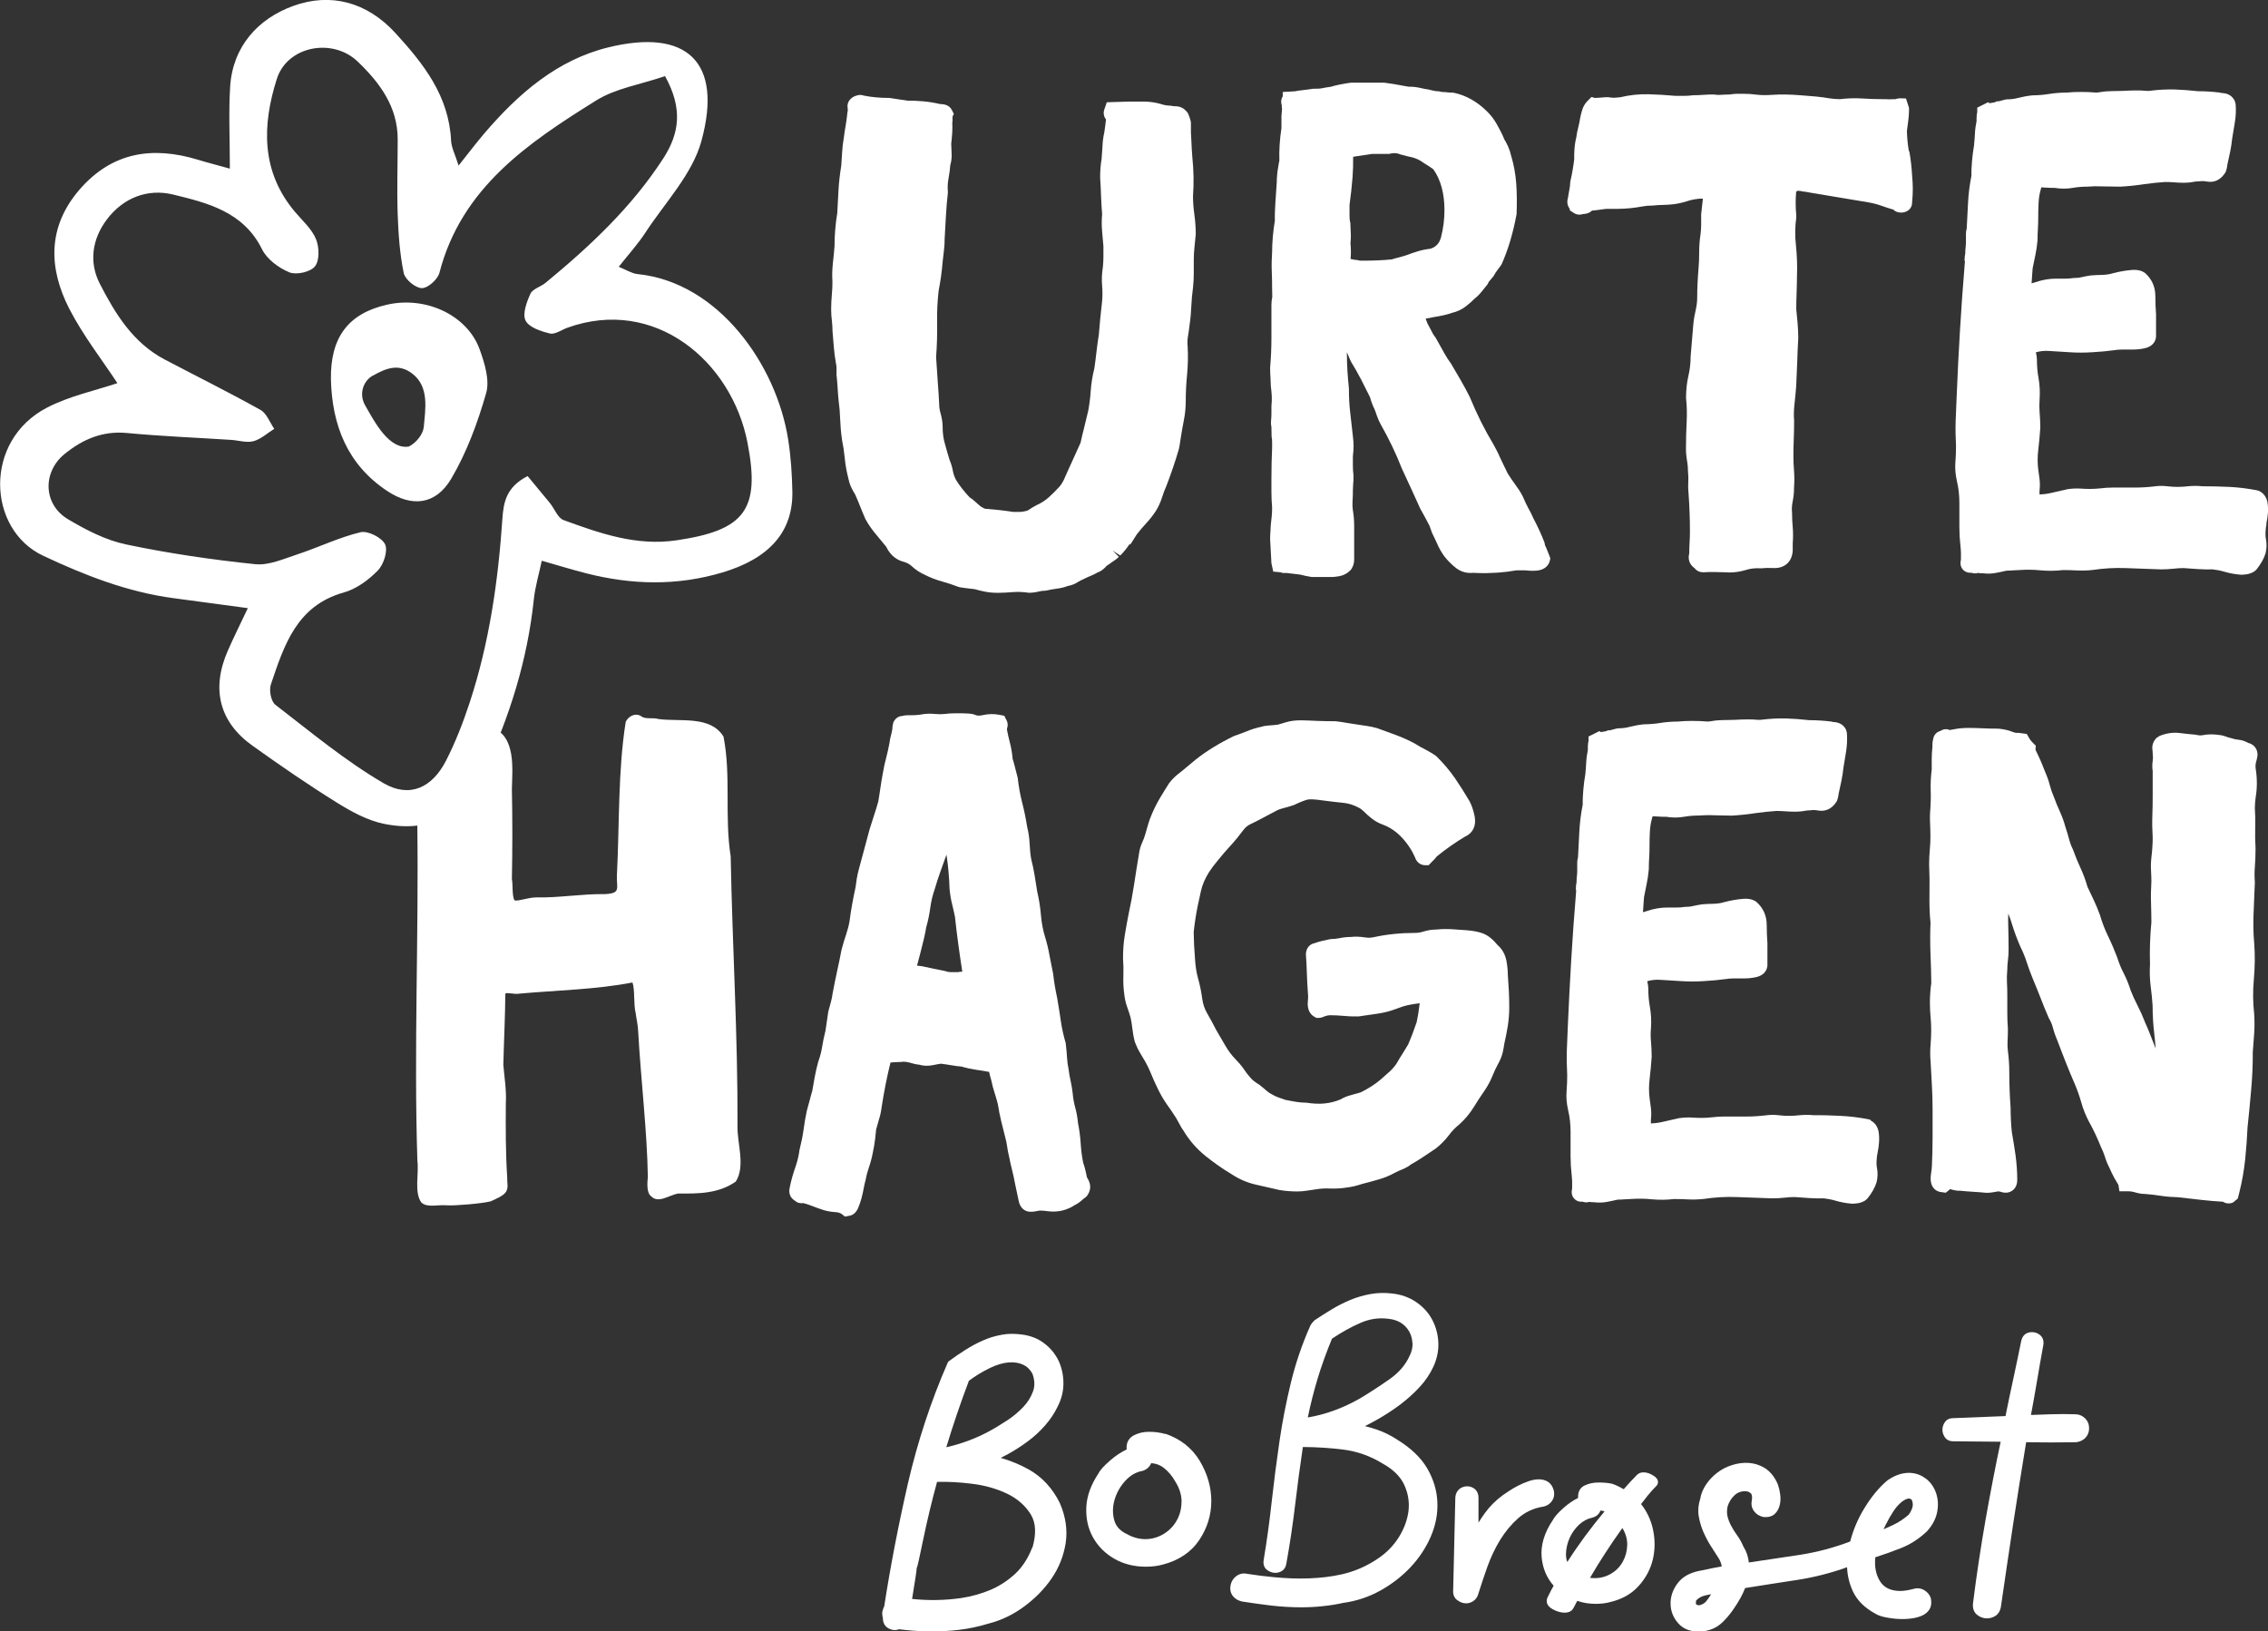 <?xml version="1.0" encoding="UTF-8"?>
<svg id="Layer_1" data-name="Layer 1" xmlns="http://www.w3.org/2000/svg" xmlns:xlink="http://www.w3.org/1999/xlink" viewBox="0 0 262.56 188.88">
  <rect x="0" y="0" width="262.56" height="188.88" fill="#333333" stroke="none"/>
  <defs>
    <style>
      .cls-1 {
        fill: none;
      }

      .cls-2 {
        fill: #fff;
      }

      .cls-3 {
        clip-path: url(#clippath);
      }
    </style>
    <clipPath id="clippath">
      <rect class="cls-1" width="262.56" height="188.88"/>
    </clipPath>
  </defs>
  <g class="cls-3">
    <path class="cls-2" d="M130.84,63.07c.28-.44.56-.87.76-1.2.34-.44.69-.85,1.05-1.24.41-.44.79-.91,1.16-1.47.3-.48.54-1.01.72-1.58.14-.45.3-.89.52-1.37.52-1.37,1-2.76,1.42-4.2.06-.25.11-.52.14-.78.03-.21.06-.42.11-.7.1-.65.22-1.29.34-1.92.14-.7.21-1.43.21-2.16,0-.99.05-2,.15-3.02.11-1.11.13-2.21.07-3.33-.04-.37-.03-.74.03-1.11.08-.48.15-.96.2-1.41.11-.76.17-1.5.2-2.22.03-.66.09-1.33.19-2.06.06-.55.09-1.1.09-1.64v-1.54c0-.48.02-.94.07-1.4l.16-1.61c0-.76-.06-1.55-.17-2.34-.1-.69-.15-1.41-.15-2.06.11-1.5.08-3.04-.08-4.54-.05-.65-.09-1.29-.11-1.89-.01-.31-.03-.62-.05-.94v-1.02c.01-.14-.01-.28-.07-.44l-.05-.19c-.03-.09-.07-.18-.1-.26-.06-.24-.19-.46-.39-.63-.3-.33-.72-.5-1.21-.5-.18,0-.25-.02-.26-.02l-.32-.05c-.35,0-.71-.06-1.12-.2-.65-.18-1.31-.27-1.96-.27h-1.7l-2.56.08-.31.91c-.11.39-.02.78.22,1.08-.05.46-.12.98-.2,1.51-.12.52-.19,1.07-.21,1.63-.03.5-.06,1-.1,1.43-.06.34-.1.69-.13,1.04-.03.37-.04.71-.04,1.12.05.76.09,1.49.11,2.21.03.73.07,1.46.12,2.03-.06.67-.06,1.34,0,1.99l.15,1.72v1.27c0,.4-.03.78-.06,1.11-.12.75-.15,1.49-.09,2.2.05.59.05,1.19,0,1.76-.15,1.35-.29,2.67-.38,3.89-.11.68-.2,1.36-.28,2.04-.07.66-.16,1.31-.24,1.87-.22.87-.36,1.75-.42,2.61-.05.77-.15,1.55-.28,2.26-.15.66-.3,1.29-.46,1.91-.15.59-.3,1.2-.44,1.84l-1.5,3.31c-.15.35-.3.69-.45,1.01-.12.26-.28.5-.45.71-.39.43-.81.86-1.27,1.27-.4.36-.85.65-1.35.88-.36.18-.68.37-.98.58-.12.09-.28.14-.54.18-.19.04-.38.06-.57.06h-.66c-.6-.09-1.18-.17-1.75-.23l-1.53-.14c-.28-.11-.53-.26-.76-.48-.39-.37-.78-.69-1.03-.84-.67-.71-1.22-1.43-1.6-2.07-.17-.33-.27-.64-.33-.96-.09-.48-.23-.94-.38-1.27-.2-.65-.39-1.31-.57-1.97-.16-.57-.24-1.18-.24-1.81,0-.51-.07-.99-.19-1.44-.09-.31-.16-.62-.19-.85-.05-1.04-.11-2.05-.19-3.03-.07-.96-.14-1.96-.19-2.84.1-1.3.14-2.65.12-3.99-.03-1.24.04-2.5.17-3.67.21-1.08.38-2.23.47-3.4l.15-1.3c.06-.45.08-.93.08-1.37l.15-2.66c.05-.88.12-1.74.22-2.6v-.11s0-.11,0-.11c-.04-.48-.02-.94.07-1.42.11-.6.19-1.19.21-1.59.14-.47.19-.96.15-1.47-.02-.36-.03-.74-.04-1,.05-.43.09-.88.12-1.34.02-.37.02-.74,0-1.1.01-.05.03-.1.03-.15v-.55s.15-.33.15-.33l-.24-.47c-.13-.24-.4-.55-.96-.63-.17-.02-.31-.04-.43-.04-.62-.15-1.26-.25-1.91-.31-.65-.05-1.29-.09-1.78-.07l-2.15-.32c-.53,0-1.05-.02-1.56-.07-.47-.04-.93-.11-1.38-.2-.32-.12-.61-.09-.85,0-.22.05-.47.17-.71.41-.22.22-.34.51-.34.81l.04.5c-.05.22-.08.42-.08.53-.05.44-.11.87-.18,1.28-.08.45-.15.89-.19,1.26-.11.62-.18,1.21-.21,1.79-.03.53-.07,1.07-.1,1.54-.16.97-.27,1.93-.32,2.84l-.14,2.62c-.21,1.28-.32,2.6-.32,3.86-.05.65-.11,1.31-.19,1.96-.08.73-.1,1.47-.05,2.12,0,.49-.02.99-.07,1.52-.05.6-.08,1.17-.08,1.71,0,.46.03.91.09,1.36.04.37.07.74.07,1.19l.15,1.81c.05.62.13,1.25.26,1.97.03.13.05.26.05.4v.84c.05.45.09.9.12,1.37.02.51.07,1.02.12,1.58.1.74.16,1.45.18,2.14.03.75.09,1.53.21,2.4.15.74.26,1.47.33,2.21.08.83.24,1.66.44,2.41.07.35.19.69.35,1.02.14.28.3.57.41.73.2.45.39.9.56,1.34.19.48.38.95.63,1.51.34.63.76,1.23,1.23,1.78.4.47.79.95,1.17,1.42.56,1.18,1.45,1.61,2.05,1.75.36.11.66.27.91.5.43.41.94.74,1.47.98.67.34,1.36.61,2.07.8.61.17,1.23.38,1.87.62l.2.05c.33.05.65.1.96.13.26.02.53.06.7.08.38.11.76.2,1.15.28,1.02.22,2.17.15,3.34.06.55-.04,1.1-.02,1.8.08.39,0,.78-.05,1.18-.15.22-.06.42-.08.59-.08l.22-.02c.43-.1.83-.17,1.21-.22.49-.06.98-.18,1.28-.31.45-.08.85-.23,1.21-.47.17-.11.35-.21.62-.32.28-.14.57-.28.85-.39.3-.12.58-.26.83-.41.39-.12.73-.43,1.04-.77.18-.1.37-.24.58-.4l.27-.18c.21-.14.39-.29.54-.44l-.72-.72.88.57c.4-.4.77-.86,1.1-1.36"/>
    <path class="cls-2" d="M156.29,25.72c-.04-.25-.06-.49-.06-.72v-1.27c.15-1.05.26-2.12.35-3.2.06-.79.08-1.58.07-2.38l1.89-.28c.13-.03.25-.05.38-.05h1.87c.42-.08.76-.18,1.36.07l.32.08c.08.01.2.05.52.14.26.04.51.1.77.19.25.08.46.18.71.33.07.04.17.11.4.27.24.14.47.29.68.43.18.12.35.26.39.28.85,1.2,1.28,2.79,1.28,4.73,0,1.04-.13,2.08-.39,3.1-.19.75-.62,1.17-1.24,1.36-.53.06-1.03.16-1.5.31-.43.13-.86.28-1.25.43-.28.09-.57.18-.85.25-.32.08-.67.17-.86.24-.5.05-1.01.09-1.53.11-.52.02-1.03.04-1.53.04h-.6l-.4-.08c-.1,0-.33-.02-.72-.12h0c.06-.62.05-1.22-.01-1.79.04-.43.06-.85.03-1.26-.02-.36-.03-.71-.05-1.22M178.99,63.4c-.11-.22-.12-.26-.12-.25l-.07-.34c-.32-.85-.78-1.85-1.32-2.87-.11-.29-.31-.68-.58-1.16l-.3-.6c-.09-.18-.18-.39-.31-.7-.12-.24-.27-.49-.44-.76-.17-.25-.33-.48-.49-.7-.14-.19-.29-.4-.43-.61-.15-.22-.29-.45-.4-.62-.15-.3-.3-.61-.45-.93-.16-.34-.32-.67-.44-.92-.12-.29-.25-.57-.4-.84-.12-.22-.23-.43-.37-.69-.99-1.64-1.9-3.46-2.73-5.47-.32-.64-.66-1.27-1.03-1.91l-1.14-1.95c-.28-.38-.54-.77-.77-1.19l-.75-1.35c-.12-.24-.32-.57-.54-.85-.11-.21-.23-.44-.36-.69-.12-.22-.23-.42-.29-.54-.06-.16-.14-.36-.22-.57,0,0,.01,0,.02,0,.34-.07.66-.13.94-.18.39-.06.76-.13,1.12-.21.37-.08.72-.18.95-.27.61-.14,1.17-.4,1.64-.77.39-.31.76-.63,1.01-.89.32-.25.6-.54.85-.86l.62-.77.2-.36c.11-.12.27-.31.47-.55l.13-.2c.08-.15.17-.31.29-.46l.46-.62.12-.2c.75-1.7,1.31-3.59,1.71-5.76.05-1.28.04-2.47-.04-3.54-.08-1.12-.29-2.24-.6-3.25-.07-.33-.18-.67-.34-1.03-.14-.31-.3-.62-.44-.84l-.23-.54c-.21-.43-.44-.85-.68-1.28-.28-.49-.63-.95-1.05-1.37-1.16-1.16-2.47-1.91-3.9-2.2l-.21-.02c-.17,0-.35,0-.54-.03-.21-.02-.41-.04-.6-.04l-.4-.08c-.18,0-.35-.02-.51-.05-.22-.05-.43-.1-.73-.17-.31-.04-.56-.09-.75-.14-.24-.06-.5-.11-.78-.14-.27-.03-.55-.04-.7-.03-.32-.05-.56-.09-.79-.14-.27-.05-.56-.11-.88-.16l-1.17-.17h-3.82c-.44.06-.86.13-1.26.21-.41.08-.82.18-1.06.26l-.65.1c-.18.04-.44.09-.68.12l-.81.02c-.24.05-.57.09-1,.14-.48.05-.88.11-1.04.15l-1.41.08v.5c-.12.19-.27.55-.11,1.04-.01.15,0,.29.03.42-.01.2-.03.46-.07.83v1.39c-.2,1.34-.28,2.6-.24,3.76-.05.21-.09.47-.14.77-.06.33-.1.64-.12.91-.03.29-.04.58-.04.81l-.16,2.35c-.05.77-.08,1.52-.06,2.1-.21,1.28-.32,2.53-.32,3.64-.05.76-.07,1.5-.04,2.23.03.68.04,1.38.04,2.08l.02.88c-.07.33-.1.65-.1.97v3.89c0,1.06-.05,2.16-.15,3.35,0,.39.01.76.04,1.12.02.31.03.6.04,1.01.05.39.09.78.11,1.17.02.35,0,.7-.04,1.17v.85c0,.23-.01.45-.03.66-.04.36-.02.72.03.88l.02,1.12c.04.19.06.38.06.58v.72c-.05,1.1-.08,2.26-.08,3.52v1.58c0,.62.03,1.25.08,1.81,0,.33-.01.65-.04.96-.03.32-.06.64-.12,1.12,0,.22-.01.44-.03.67-.03.29-.04.58-.04.93l.15,2.77.21.97.85.08.26.08h.46c.33.04.63.08.91.11.24.02.49.06.7.09.43.11.78.19,1.25.26h2.46c.13,0,.39-.03.76-.09.49-.09.91-.31,1.27-.67l.13-.16c.21-.33.32-.7.32-1.1v-3.93c0-.62-.06-1.25-.16-1.84-.04-.29-.05-.6-.03-.95.03-.43.04-.86.04-1.29,0-.22.01-.44.03-.67.03-.29.05-.61.04-1.08-.05-.37-.07-.73-.07-1.1v-1.09c.05-.4.08-.8.08-1.18s-.03-.77-.08-1.15l-.31-2.74c-.1-.84-.15-1.75-.15-2.8-.15-1.43-.23-2.74-.23-3.9v-.28c.05.11.1.22.14.33.09.24.2.49.35.79.4.65.79,1.34,1.16,2.05.38.74.74,1.48,1.03,2.05.06.25.14.49.23.72.09.24.19.48.28.64.1.24.19.51.29.8.13.38.29.73.46,1.02.45.8.88,1.62,1.28,2.45.4.82.77,1.68,1.15,2.64.72,1.54,1.41,3.05,2.12,4.62.4.71.78,1.41,1.07,1.98l.29.82c.2.4.4.82.6,1.27.23.53.5,1,.82,1.44.41.53.88.99,1.38,1.38.4.3,1.05.64,2,.54l.41.02c1.62.06,3.21-.06,4.58-.31h.93c.42.05.87.07,1.33.04,1.19-.08,1.5-.81,1.58-1.12l.07-.29-.1-.29c-.06-.17-.17-.45-.36-.9"/>
    <path class="cls-2" d="M220.98,17.47c-.14-.81-.21-1.63-.22-2.32.05-.4.1-.78.15-1.14.05-.38.08-.76.09-1.14v-.38l-.35-1.09-.71-.02c-.17.02-.31.02-.48.1-.06,0-.12,0-.18,0l-.55.02c-.14-.01-.28-.02-.45-.02h-.38c-.8,0-1.59-.03-2.36-.08-.84-.05-1.69-.02-2.55.08-.43,0-.84-.04-1.23-.1-.48-.08-.96-.15-1.48-.2l-1.96-.16c-1.05-.08-2.21-.11-3.13-.04-.65.05-1.3.05-1.94-.03-.45-.06-.91-.09-1.36-.09h-.77c-.29,0-.58.03-.87.08-.35,0-.69.02-1.02.04-.27.02-.49.01-.88-.04-.39,0-.77.01-1.15.04-.34.03-.7.04-1.23.05-.31.04-.64.07-.97.07h-1.02c-1.05-.1-2.1-.16-3.16-.19-1.1-.02-2.17.09-3.25.35-.12,0-.27.02-.46.04-.16.02-.32.03-.61,0l-.33-.05c-.3,0-.57.02-.85.05-.19.02-.4.03-.61.03l-.08.02-.38-.13-.49.49c-.27.28-.48.63-.6,1.04-.09.29-.16.57-.23.92-.05.32-.11.65-.2,1-.12.43-.2.88-.24,1.21-.12.48-.19.95-.22,1.42-.03.43-.04.86-.03,1.17-.05.4-.11.82-.19,1.27-.07.43-.16.85-.25,1.23l-.03.25c0,.19-.02.38-.08.68l-.15.86s0,.1-.04.22c-.12.44-.03.87.23,1.2v.17s.46.3.46.3c.31.21.68.26,1.1.13.11,0,.23-.03.36-.05.26-.05.48-.18.65-.35.2-.01.4-.03.59-.06l1.06-.14h1.35c.47,0,.96-.03,1.46-.08.49-.05.95-.12,1.39-.2.35-.07.7-.1,1.17-.1.83-.1,1.58-.05,2.37-.15.52-.06,1.06-.18,1.6-.35.39-.13.78-.22,1.23-.27.2-.03.4-.05.62-.03-.02.14-.04.28-.05.43l-.15,1.37v1.23c0,.37-.03.74-.07,1.07-.11.71-.16,1.42-.16,2.12,0,.61-.02,1.21-.07,1.8-.1,1.19-.16,2.36-.16,3.48,0,.43-.06.88-.16,1.34-.14.59-.24,1.16-.29,1.73l-.31,3.71c0,.74-.08,1.46-.24,2.16-.2.84-.29,1.7-.29,2.65.1.92.12,1.85.07,2.77-.05,1-.08,2.01-.08,3.06,0,.47.04.95.13,1.45.07.38.1.77.11,1.29.04.35.05.73.03,1.13-.03.52-.01,1.04.04,1.51.05.71.09,1.4.11,2.09.03.68.04,1.4.04,2.16,0,.4-.01.81-.04,1.25-.02.43-.04.86-.04,1.28-.15.56-.02,1.11.37,1.49.08.08.16.15.25.21.23.32.61.48,1.01.48h0c.73-.05,1.6-.04,2.55,0,.16.01.32.02.48.02.64,0,1.27-.1,1.9-.29.54-.17,1.07-.23,1.81-.19.42-.05.92-.06,1.51-.03,1.15,0,2.01-.7,2.1-1.99v-.84c.05-.67.05-1.32,0-1.91-.05-.51-.07-1.03-.08-1.67-.04-.41-.02-.82.06-1.23.12-.58.18-1.16.17-1.66.05-.67.05-1.33,0-1.98-.05-.56-.07-1.11-.07-1.65,0-.65.01-1.32.04-2,.03-.71.04-1.4.04-2.16-.05-.6-.03-1.22.04-1.85.08-.71.14-1.4.2-2.1.05-.93.09-1.87.12-2.8.03-.91.06-1.83.12-2.8,0-.6-.03-1.18-.08-1.75l-.15-1.56c0-.65.01-1.29.04-1.93.02-.65.04-1.3.04-1.88.05-1.23,0-2.45-.12-3.62-.12-1.04-.11-2.13.04-3.22v-.12s0-.12,0-.12c-.05-.48-.07-.96-.07-1.44,0-.44.02-.88.06-1.31l.21-.1.38.05c.14.04.29.07.45.07.24.05.51.1.79.14l6.47,1.08c.55.09,1.09.23,1.59.41.45.16.9.31,1.36.44.61.65,2.18.39,2.17-.84.05-.55.08-1.07.08-1.56s-.03-1.01-.08-1.52c-.05-.96-.16-1.91-.32-2.81"/>
    <path class="cls-2" d="M262.37,60.61c.09-.4.15-.81.18-1.22.03-.44.01-.85-.05-1.22-.11-.6-.44-1.06-.93-1.31l-.26-.09c-1.08-.21-2.18-.35-3.27-.4-1.07-.05-2.11-.07-3.07-.07-.58-.06-1.14-.06-1.67,0-.79.09-1.58.1-2.38,0-.5-.06-.97-.06-1.4,0-.82.1-1.63.15-2.42.15h-2.54c-.45,0-.92.03-1.39.09-.81.09-1.57.08-2.28.03-.44-.03-.91-.02-1.49.06l-2.03.46c-.45.1-.9.15-1.26.16v-.41c.05-.45.06-.91,0-1.39l-.15-1.11c-.09-.73-.09-1.48,0-2.21.1-.84.18-1.68.24-2.59,0-.6-.03-1.19-.08-1.79-.04-.5-.04-1.01,0-1.53.06-.85.01-1.68-.13-2.48-.12-.65-.18-1.34-.18-2.05,0-.28-.04-.57-.12-.9.48-.14.96-.19,1.46-.16l2.43.15c.86.06,1.76.06,2.66,0,.9-.05,1.77-.13,2.73-.26.05-.01.23-.05.68-.05h1.23c.49,0,.95-.05,1.37-.14,1.25-.27,1.35-1.16,1.35-1.42v-2.54c-.05-.64-.08-1.34-.08-2.08,0-1.05-.38-1.95-1.18-2.67-.42-.32-.98-.43-1.71-.35-.62.06-1.27.17-2.01.36-.85.28-1.68.16-2.59.26-.4.06-.76.13-1.11.21-.22.06-.47.08-.9.09-.31.05-.62.07-.93.07h-1.08c-.78,0-1.57.14-2.34.4-.16.06-.32.1-.48.14.01-.13.02-.26.03-.39.03-.5.06-.99.1-1.39.1-.51.2-1.01.31-1.49.11-.52.19-1.06.25-1.71,0-.44.01-.87.04-1.29.03-.46.04-.9.04-1.33,0-.55.01-1.11.04-1.69.02-.5.1-1.01.22-1.46.03-.1.07-.22.1-.36.17,0,.34.01.51.03.41.03.81.04,1.02.03.73.12,1.44.12,2.12,0,.5-.09,1.04-.14,1.67-.14.58-.05,1.17-.06,1.8-.03.68.02,1.33.02,2.02.03.9-.05,1.81-.14,2.71-.28.84-.12,1.69-.21,2.47-.26.34,0,.69.01,1.04.04.71.05,1.49.1,2.23-.05.19-.04.38-.06.72-.07.25-.04.54-.03.87.03.85.15,1.6-.2,2.13-1.06.1-.21.18-.5.23-.92l.31-1.43c.11-.52.19-1.06.24-1.56l.31-1.88c.12-.71.15-1.43.09-2.13l-.11-.38c-.28-.55-.76-.87-1.51-.89l-.2-.05c-.86-.11-1.74-.16-2.55-.16-.9-.1-1.79-.17-2.67-.2-.9-.02-1.79.02-2.7.13-.22.04-.41.05-.57.03-.77-.08-1.77-.05-2.65,0-.91.04-1.79-.01-2.6.13-.22.04-.43.06-.54.07-1.19-.1-2.47-.1-3.48,0-.72,0-1.42.06-2.09.17-.55.09-1.14.14-1.86.15-.57.06-1.12.16-1.66.3-.4.11-.82.16-1.24.16l-.25.03c-.23.06-.43.12-.75.2h-.21s-.21.1-.21.1c-.07.03-.18.05-.34.07-.14.03-.24.04-.32.05l-.13-.12-1.27.63v.5c-.05.2-.08.43-.08.71v.35c-.1.48-.17.98-.19,1.48-.03.47-.06.93-.1,1.31-.11.64-.19,1.28-.24,1.89-.05.62-.08,1.23-.06,1.62-.21,1.07-.35,2.15-.4,3.23l-.15,2.92c-.06.18-.09.38-.09.6v1.08c0,.12-.01.25-.03.41-.03.25-.05.5-.05.8-.05.19-.07.4-.07.63l-.02.11.05.16s.01.1-.03.42c-.21,2.53-.39,5.05-.54,7.57-.15,2.52-.28,5.05-.38,7.56-.05.98-.09,1.96-.12,2.91-.03.98-.01,1.97.04,2.92,0,.64-.02,1.25-.07,1.84-.06.72,0,1.47.18,2.24h0c.19.8.28,1.64.28,2.51v2.81c0,.71.04,1.42.12,2.12.07.6.08,1.21.06,1.64-.17.66.12,1.05.3,1.22.24.22.56.32.91.29.16.06.3.07.39.07h.19s.16-.05.16-.05c.22.03.47.05.6.04.52.07,1.04.05,1.54-.05.39-.07.78-.16,1.18-.25.29,0,.58-.02.85-.04.25-.02.49-.03.78-.04.77-.05,1.54-.04,2.31.04.89.08,1.79.07,2.56-.03.55,0,1.08.01,1.61.04.59.03,1.19.02,1.86-.05,1.26-.19,2.55-.27,3.81-.22l4.12.15c.5,0,.99-.03,1.46-.08.4-.05.81-.07,1.14-.07.58.05,1.16.09,1.74.12.58.03,1.17.05,1.64.03.45.05.91.14,1.35.27.57.17,1.18.29,1.92.35.2,0,.42-.02.65-.05.33-.05.64-.17.92-.35l.23-.21c.48-.61.83-1.2,1.04-1.85.14-.55.16-1.11.05-1.67-.06-.31-.07-.65-.02-1.12,0-.07.01-.25.09-.63"/>
    <path class="cls-2" d="M52.92,91.09c0,.09-4.37,2.03-4.49,2.34-.1.44-.13,1.35-.12,2.04.18,12.87-.41,25.94.01,38.92.2,1.44-.4,3.68.46,4.83.65.64,1.95.23,2.94.33.95.06,4.04-.2,5.08-.46.68-.31,1.52-.66,1.79-1.12.3-.49.1-1.06.13-1.63-.19-2.94-.18-5.71-.16-8.62.09-1.4-.16-2.93-.29-4.42.06-2.63.22-5.76.23-8.26.21-.18,1.07.12,1.63,0,4.36-.39,8.86-.47,13.09-1.29.3.82.11,2.57.37,3.53.09.71.26,1.38.29,2.13.29,5.33,1.05,11.73,1.12,16.87-.06.55-.17,1.8.35,2.19.84.92,2.06-.08,3.15-.29,2.35.03,4.69.02,6.68-1.38,1.14-1.81.16-4.35.2-6.41.04-10.61-.59-20.58-.79-31.23-.73-4.64.06-9.36-.83-13.87-1.49-2.47-5.01-1.71-7.52-2.04-.64-.21-1.52.08-2.05-.35-.58-.37-1.39-.05-1.75.66-.91,5.7-.72,11.9-1.02,17.74-.07,1.55.53,2.13-1.42,2.22-2.51-.05-5.34.44-7.89.38-1,0-2.07.47-2.56.34-.29-.63-.15-1.68-.29-2.48.07-3.45.07-6.92,0-10.42.04-2.21.51-6.11-2.28-7.08-1.22-.27-1.32-.58-1.67.58-.45,1.13-2.29,6.06-2.36,6.22l-.03.03Z"/>
    <path class="cls-2" d="M111.37,112.5c-.19,0-.36.02-.45.05h-.88c-.17,0-.36-.03-.69-.14-.25-.05-.68-.14-1.29-.26-.6-.12-.99-.21-1.36-.29-.18-.02-.36-.04-.54-.06l.41-1.55c.13-.49.26-1.01.39-1.57.13-.57.23-1.05.26-1.3.22-.76.38-1.56.49-2.38.1-.7.26-1.38.51-2.09.2-.7.43-1.39.68-2.09l.67-1.87c.19,1.21.31,2.54.36,4,.06.62.16,1.21.3,1.77.12.5.24,1,.32,1.41.22,2.03.51,4.16.85,6.36M125.66,135.51c-.08-.33-.18-.66-.26-.88-.15-.73-.24-1.47-.29-2.21-.05-.84-.17-1.68-.31-2.38-.06-.64-.17-1.27-.34-1.87-.14-.51-.23-1.05-.28-1.62-.06-.5-.14-.99-.25-1.47-.09-.4-.16-.8-.23-1.33-.09-.41-.14-.82-.17-1.26-.03-.5-.07-1.02-.16-1.74-.24-.82-.43-1.65-.55-2.48-.13-.88-.27-1.79-.44-2.76-.1-.44-.18-.89-.26-1.34-.07-.44-.14-.88-.2-1.43-.15-.71-.29-1.41-.42-2.12-.13-.75-.31-1.49-.53-2.19-.24-.8-.39-1.62-.46-2.46-.08-.94-.23-1.89-.43-2.72-.1-.67-.21-1.32-.31-1.94-.11-.64-.24-1.28-.39-1.85-.1-.57-.15-1.15-.18-1.73-.03-.69-.13-1.38-.28-1.96-.16-1.01-.36-1.99-.6-2.91-.21-.84-.38-1.73-.5-2.8l-.31-1.21c-.1-.38-.2-.77-.28-1.01-.06-.68-.17-1.34-.34-1.96-.12-.44-.22-.9-.31-1.38v-.14c.1-.3.11-.59,0-.86l-.31-.63-.56-.11c-.65-.13-1.33-.11-2.01.05-.33.07-.6.06-.85-.06l-.21-.07c-.21-.04-.61-.1-1.66-.1s-1.46.06-1.58.08c-.38.04-.78.04-1.16,0-.56-.06-1.16-.03-1.7.08-.37.05-.71.07-1.03.07h-.46c-.23,0-.42.03-.59.08-.24.01-.73.11-1.03.73l-.1.44c0,.26-.04.53-.11.79-.12.41-.21.85-.26,1.25-.1.54-.22,1.07-.36,1.61-.16.6-.3,1.22-.4,1.85-.11.58-.2,1.14-.28,1.69-.07.53-.16,1.07-.24,1.54-.15.54-.31,1.08-.49,1.6-.18.55-.35,1.08-.52,1.64l-.61,2.27c-.21.75-.41,1.51-.61,2.26-.11.4-.2.79-.26,1.17l-.14.98c-.31,1.42-.55,2.77-.7,3.96-.09.52-.23,1.03-.39,1.51-.19.56-.36,1.13-.54,1.8-.15.81-.32,1.62-.5,2.43-.18.83-.35,1.67-.52,2.56-.05.36-.11.71-.21,1.06-.1.38-.2.75-.3,1.1l-.32,2.19c-.16.64-.3,1.28-.4,1.93-.09.56-.23,1.09-.44,1.67-.16.59-.3,1.18-.41,1.78l-.28,1.59c-.11.36-.21.75-.31,1.13-.1.38-.2.75-.32,1.17-.16.74-.29,1.5-.39,2.27-.1.71-.25,1.43-.46,2.28-.09.7-.26,1.38-.49,2.03-.27.76-.49,1.55-.65,2.36-.14.6.08,1.16.55,1.44.38.35.78.36.99.32h.03c.3.07.61.17.91.29.48.19.96.36,1.48.53.42.12.88.2,1.38.23.24.01.45.08.66.19l.39.32.52-.09c.3-.05.71-.24,1-.86.14-.33.28-.71.4-1.15.11-.41.2-.83.28-1.26.07-.34.11-.58.2-.86.09-.51.22-1,.38-1.46.19-.55.35-1.15.46-1.74.11-.49.19-.98.27-1.61l.11-1.05c.1-.39.21-.78.33-1.17.15-.47.25-.94.3-1.38.28-1.8.62-3.55,1.03-5.2.56-.08,1.18-.04,1.5-.1.25,0,.5.04.74.11.38.12.78.21,1.06.23.51.15,1.05.17,1.6.06.32-.07.63-.12.93-.17.39.05.78.1,1.16.17.46.08.93.15,1.23.16.56.17,1.14.29,1.73.38.47.07.95.14,1.47.24.08.38.17.72.24.92.11.55.25,1.08.42,1.59.14.43.26.86.35,1.22.11.7.24,1.37.4,2.02l.47,1.88c.09.31.16.64.2.97.06.42.14.86.24,1.25.1.53.22,1.06.36,1.59.12.49.23,1.01.34,1.59.2.9.32,1.5.38,1.8.18,1.07.86,1.29,1.15,1.34.29.05.64.02,1.13-.09.08-.02.39-.06,1.23.06.54.06,1.07.03,1.61-.1.5-.13.98-.34,1.41-.63.32-.15.64-.38,1.02-.74.35-.2.6-.55.71-1,.11-.46,0-.94-.34-1.47-.05-.26-.1-.52-.17-.78"/>
    <path class="cls-2" d="M174.56,112.96c0-.57-.06-1.16-.17-1.75-.15-.74-.52-1.37-.98-1.75-.58-.71-1.15-1.17-1.74-1.39-.51-.19-1.13-.31-1.89-.37-.58-.05-1.16-.09-1.74-.12-.6-.03-1.22-.02-1.74.04-.51,0-1.03.08-1.54.24-.31.1-.62.15-.93.15-1.66,0-3.26.16-4.77.49-.34.08-.68.09-1.04.03-.57-.09-1.16-.11-1.66-.05-.43,0-.86.05-1.29.14-.28.06-.58.09-1.07.11-.27.05-.57.12-.91.2-.34.08-.64.17-.91.27-.59.11-1,.61-1,1.31.05.65.09,1.38.11,2.18.03.84.07,1.6.13,2.4.01.07.04.29-.01.77-.14,1.22.44,1.7.79,1.88l.21.11h.24c.22,0,.44-.06.59-.14.37-.14.6-.17.72-.17.53,0,1.04.03,1.51.07.55.06,1.09.08,1.79.07l2.15-.31c.79-.11,1.57-.31,2.31-.6.46-.18.9-.32,1.34-.41.39-.08.79-.15,1.29-.21-.02.13-.04.27-.05.4-.07.63-.18,1.26-.3,1.8-.15.44-.31.89-.48,1.34-.17.45-.36.89-.51,1.25-.2.34-.41.69-.63,1.03-.24.37-.47.75-.66,1.09-.21.34-.48.66-.79.95-.38.35-.74.67-1.09.97-.65.56-1.48,1.08-2.31,1.49-.35.1-.72.2-1.1.31-.47.12-.92.31-1.25.51-1.16.49-2.39.62-3.91.38-.41,0-.82-.04-1.22-.1-.44-.07-.89-.16-1.24-.23-.3-.1-.58-.2-.86-.3-.22-.08-.43-.18-.69-.33-.24-.12-.43-.25-.6-.4-.24-.21-.5-.43-.88-.73-.22-.13-.43-.27-.63-.43-.17-.13-.33-.29-.5-.5-.24-.28-.46-.58-.67-.89-.26-.38-.58-.75-.93-1.11-.44-.44-.84-.97-1.18-1.56l-1.09-1.87c-.32-.63-.66-1.27-1.03-1.9-.29-.51-.48-1.04-.56-1.62-.11-.82-.27-1.63-.49-2.41-.19-.67-.3-1.39-.35-2.16-.1-1.2-.15-2.31-.16-3.2.05-.5.11-.99.19-1.49.07-.49.16-.99.26-1.48l.38-1.76c.09-.4.21-.77.36-1.12.16-.37.35-.73.58-1.1.24-.38.6-.86,1.07-1.42h0c.45-.56.92-1.11,1.43-1.66.54-.59,1.04-1.2,1.52-1.85.21-.28.48-.49.82-.65.51-.24,1-.49,1.45-.74.32-.16.62-.32.91-.48.27-.15.56-.3.78-.41.22-.09.45-.16.72-.23.33-.08.66-.18,1.11-.33,1.04-.49,1.5-.62,1.68-.65.13-.02.56-.06,1.76.12.78.11,1.55.19,2.3.27.61.06,1.19.24,1.77.55.21.1.4.24.58.42.28.29.57.54.84.76.4.33.84.59,1.31.76.31.11.61.25.91.42.52.31,1.01.7,1.45,1.19.46.51.85,1.06,1.15,1.61l.27.55c.28.88.97.96,1.19.96h.41l.49-.51c.1-.09.2-.19.3-.32.12-.14.17-.19.13-.17.54-.44,1.1-.86,1.67-1.26.57-.4,1.15-.77,1.64-1.06.91-.4,1.31-1.29,1.09-2.37-.15-.72-.35-1.3-.62-1.78-.52-.89-1.08-1.76-1.65-2.6-.6-.87-1.29-1.69-2.17-2.56-.4-.29-.83-.54-1.29-.78-.38-.19-.76-.4-1.2-.68-.71-.38-1.44-.71-2.17-.98-.69-.26-1.4-.51-2.19-.8-.4-.11-.79-.2-1.16-.25l-1.07-.16c-.39-.05-.78-.11-1.17-.18-.43-.08-.86-.15-1.42-.21-.71,0-1.43-.01-2.16-.04-1.23-.04-2.44-.19-3.57.16-.33.1-.66.2-.91.27-.66.11-1.4.07-1.88.24-.58.12-1.16.29-1.71.52-.49.2-.96.37-1.53.57-1.65.8-3.12,1.7-4.37,2.68l-1.72,1.43c-.23.17-.46.36-.68.55-.25.22-.48.47-.73.8-.37.58-.72,1.15-1.06,1.72-.35.59-.67,1.23-.95,1.89-.17.4-.32.8-.43,1.2l-.31,1.08c-.09.31-.2.61-.33.9-.2.42-.33.87-.39,1.3-.21,1.24-.4,2.45-.58,3.63-.18,1.16-.39,2.32-.65,3.5-.15.78-.3,1.58-.43,2.39-.14.85-.2,1.72-.2,2.66.05.68.06,1.35.04,2.01-.03.76.01,1.53.12,2.28.06.49.18.98.36,1.47.14.38.26.75.35,1.09.09.43.17.85.21,1.28.06.51.14,1,.29,1.56.18.47.39.91.62,1.29.2.33.4.67.6,1.01.24.42.45.87.64,1.34.22.54.46,1.08.71,1.59.33.72.71,1.38,1.13,1.98.38.52.74,1.06,1.07,1.58.14.24.27.47.39.7.16.32.33.6.46.76.67,1.13,1.53,2.11,2.54,2.93.96.77,1.98,1.49,3,2.1.87.58,1.81.99,2.8,1.22.88.21,1.78.41,2.76.63.34.06.69.1,1.05.13.36.03.71.04,1.05.04.36,0,.73-.03,1.09-.09l1.01-.15c.55-.09,1.1-.13,1.64-.1.69.02,1.38-.01,2-.12.53-.06,1.13-.2,1.75-.41.63-.16,1.26-.33,1.88-.51.68-.19,1.34-.47,1.94-.8.29-.14.57-.28.86-.39.39-.16.76-.38.96-.55.48-.27.97-.57,1.45-.89l1.46-.98c.58-.46,1.09-.99,1.53-1.57.33-.44.72-.84,1.21-1.24.63-.57,1.19-1.24,1.65-1.99.4-.65.83-1.31,1.29-1.97.34-.51.64-1.07.87-1.65.19-.47.4-.92.63-1.34.25-.44.43-.88.54-1.32.08-.36.15-.74.19-1.04.16-.69.29-1.37.4-2.03.11-.69.17-1.41.17-2.12,0-.63-.01-1.25-.04-1.86-.03-.6-.07-1.22-.11-1.76"/>
    <path class="cls-2" d="M216.59,129.68l-.26-.09c-1.08-.21-2.18-.35-3.27-.4-1.07-.05-2.11-.09-3.07-.07-.58-.06-1.15-.05-1.68,0-.79.09-1.58.1-2.38,0-.5-.06-.97-.06-1.4,0-.82.1-1.63.15-2.42.15h-2.54c-.45,0-.92.03-1.39.09-.81.09-1.57.08-2.28.03-.44-.03-.91-.01-1.49.06l-2.03.46c-.45.1-.9.15-1.26.16v-.41c.05-.45.06-.91,0-1.39l-.15-1.11c-.09-.73-.09-1.47,0-2.21.1-.84.18-1.68.24-2.59,0-.59-.03-1.19-.08-1.79-.05-.5-.05-1.01,0-1.54.06-.85.01-1.68-.13-2.48-.12-.65-.18-1.34-.18-2.05,0-.28-.04-.57-.12-.9.48-.14.96-.19,1.46-.16l2.43.15c.86.06,1.76.06,2.66,0,.9-.05,1.77-.13,2.73-.26.05-.01.23-.05.68-.05h1.23c.49,0,.95-.05,1.37-.14,1.25-.27,1.35-1.16,1.35-1.42v-2.54c-.05-.64-.08-1.33-.08-2.08,0-1.05-.38-1.95-1.18-2.67-.42-.32-.98-.43-1.71-.35-.62.06-1.26.17-2.01.36-.84.28-1.68.16-2.59.26-.4.06-.76.13-1.11.21-.22.06-.47.08-.9.09-.31.05-.62.07-.93.07h-1.08c-.78,0-1.57.14-2.34.4-.16.06-.32.1-.48.14.01-.13.02-.26.03-.39.03-.5.06-.99.1-1.39.1-.51.2-1.01.3-1.49.11-.52.19-1.06.25-1.71,0-.44.01-.87.04-1.29.03-.46.04-.9.04-1.33,0-.55.01-1.11.04-1.69.02-.5.1-1.01.22-1.46.03-.1.07-.22.1-.36.17,0,.34.01.51.03.41.03.81.04,1.02.03.73.12,1.45.12,2.12,0,.51-.09,1.04-.14,1.67-.14.57-.04,1.18-.06,1.8-.03.68.02,1.33.03,2.02.04.9-.05,1.81-.14,2.71-.28.85-.12,1.69-.21,2.47-.26.34,0,.69.01,1.04.04.72.05,1.49.09,2.23-.05.19-.04.38-.06.72-.07.25-.04.54-.03.87.03.84.14,1.6-.2,2.13-1.06.1-.21.18-.5.23-.92l.31-1.43c.11-.52.19-1.06.24-1.56l.31-1.88c.11-.71.14-1.43.09-2.13l-.1-.38c-.28-.55-.76-.87-1.51-.89l-.2-.05c-.86-.11-1.74-.16-2.55-.16-.9-.1-1.79-.17-2.67-.2-.9-.02-1.79.02-2.7.13-.22.04-.41.04-.57.03-.77-.08-1.77-.05-2.65,0-.91.04-1.8-.01-2.6.13-.22.04-.43.06-.54.07-1.19-.1-2.47-.1-3.48,0-.72,0-1.42.06-2.09.17-.55.09-1.14.14-1.86.15-.57.06-1.12.16-1.66.3-.4.11-.82.16-1.24.16l-.25.03c-.23.06-.43.12-.75.2h-.21s-.22.09-.22.09c-.07.03-.18.05-.34.07-.14.03-.24.04-.32.05l-.13-.12-1.27.63v.5c-.05.2-.08.43-.08.71v.35c-.1.48-.17.98-.19,1.48-.03.47-.06.93-.1,1.31-.11.64-.19,1.27-.24,1.89-.05.62-.08,1.23-.06,1.62-.21,1.07-.35,2.15-.4,3.23l-.15,2.92c-.06.18-.09.38-.09.6v1.08c0,.12-.01.26-.03.41-.03.25-.05.5-.05.8-.05.19-.07.4-.07.64l-.02.11.05.16s0,.1-.03.42c-.21,2.53-.39,5.05-.54,7.57-.15,2.52-.28,5.05-.39,7.56-.05.98-.09,1.96-.12,2.91-.03.98-.01,1.97.04,2.92,0,.64-.02,1.25-.07,1.84-.06.72,0,1.47.18,2.24h0c.19.8.28,1.64.28,2.51v2.81c0,.71.04,1.42.12,2.12.07.6.08,1.21.06,1.64-.17.66.12,1.05.3,1.22.24.23.57.32.91.29.16.06.31.07.39.07h.19s.16-.05.16-.05c.22.03.46.05.6.04.52.07,1.04.05,1.54-.05.39-.07.78-.16,1.18-.25.29,0,.58-.02.85-.04.25-.02.49-.03.78-.04.77-.05,1.54-.04,2.31.04.89.08,1.79.07,2.56-.03.55,0,1.08.01,1.6.04.59.03,1.19.02,1.86-.05,1.26-.19,2.54-.27,3.81-.22l4.12.15c.5,0,.99-.03,1.46-.08.4-.05.81-.07,1.14-.07.58.05,1.16.09,1.74.12.58.03,1.17.05,1.64.03.45.05.91.14,1.35.27.57.17,1.18.29,1.91.35.2,0,.42-.02.65-.05.33-.05.64-.16.92-.35l.23-.22c.49-.61.83-1.2,1.04-1.85.14-.55.16-1.11.05-1.67-.06-.31-.07-.65-.02-1.12,0-.07.01-.25.09-.63.09-.4.14-.82.17-1.22.03-.44.01-.85-.05-1.22-.11-.6-.44-1.06-.93-1.31"/>
    <path class="cls-2" d="M261.35,87.39c0-.69-.43-1.22-1.06-1.37-.39-.22-.79-.35-1.19-.38-.24-.02-.46-.07-.81-.18-.2-.04-.39-.1-.6-.18-.38-.15-.74-.19-1.03-.22-.57-.06-1.11-.05-1.61.05-.25.05-.47.05-.88-.05-.6-.05-1.2-.11-1.81-.19-.8-.1-1.59.02-2.37.34l-.33.22c-.38.38-.55.87-.48,1.36.02.14.03.29.04.61.03.2.03.42,0,.64-.07.43-.07.88-.01,1.2v2.85c0,.81-.01,1.61-.04,2.39-.03.83-.01,1.67.04,2.46,0,.39-.01.78-.04,1.17-.02.39-.06.78-.11,1.18-.06.52-.07,1.03-.04,1.52.02.42.04.85.04,1.23-.05.86-.07,1.7-.04,2.52.02.79.04,1.56.04,2.22-.16,1.63-.21,3.31-.16,4.88-.05.84-.03,1.7.08,2.55.1.78.18,1.54.22,2.22,0,1.12.07,2.24.2,3.32.07.55.11,1.11.15,1.64-.02-.06-.05-.12-.07-.18l-.57-1.46c-.19-.48-.38-.95-.58-1.38-.27-.7-.57-1.37-.89-1.99-.29-.56-.56-1.15-.78-1.71-.22-.72-.51-1.42-.84-2.06-.28-.53-.51-1.11-.72-1.77-.32-.85-.68-1.69-1.08-2.51-.36-.75-.67-1.54-.92-2.41-.22-.6-.46-1.18-.73-1.75-.25-.53-.51-1.08-.71-1.5-.22-.76-.49-1.51-.83-2.23-.29-.64-.57-1.3-.86-2.11-.18-.35-.32-.73-.43-1.15-.14-.51-.28-1-.43-1.43-.16-.61-.39-1.23-.67-1.85-.25-.54-.47-1.08-.69-1.69-.18-.41-.33-.83-.44-1.27-.14-.54-.33-1.07-.53-1.52-.16-.43-.34-.85-.52-1.29-.17-.39-.36-.79-.55-1.18-.02-.06-.04-.11-.07-.17l.04-.44-.37-.37c-.14-.14-.27-.3-.35-.43l-.33-.57-1.09-.14-.04.04c-.18-.03-.34-.07-.49-.13-.47-.19-.99-.31-1.65-.38-.6,0-1.2-.01-1.81-.04-1.11-.04-2.25-.11-3.28.1-.18.04-.37.07-.56.1-.19-.09-.6-.21-1.08.11-.48.12-.76.5-.83.93-.06.21-.09.42-.09.63v.3c-.05.45-.08.92-.08,1.4v1.2c-.1.77-.14,1.57-.12,2.38.03.71.01,1.4-.03,2.07-.06.62-.07,1.21-.04,1.76.02.5.04,1.02.04,1.57,0,.48-.02.97-.07,1.48-.05.57-.08,1.13-.08,1.68v.05c.05,1.11.06,2.23.04,3.36-.02,1.2.01,2.39.12,3.41-.05,1.21-.05,2.43,0,3.63.05,1.17.08,2.33.09,3.35-.06.38-.1.77-.12,1.15-.03.39-.04.75-.04,1.08,0,.6.03,1.17.08,1.71.05.49.07.99.07,1.52s-.03,1.09-.07,1.64c-.06.65-.06,1.31,0,1.96l.15,2.77c.05.9.08,1.81.08,2.72v3.31c0,1.06-.03,2.15-.08,3.31,0,.18-.04.5-.11.97-.23,1.65.77,1.97,1.03,2.02l.68.1.39-.31s.08-.07.12-.11c.4.13.84.21,1.17.19.48.05.98.09,1.49.12.47.03.96.06,1.55.12.39,0,.78-.05,1.2-.14.14-.04.27-.03.37,0,.68.25,1.14.08,1.41-.11.22-.15.58-.51.58-1.24,0-.96-.07-1.93-.2-2.88-.13-.91-.27-1.8-.42-2.63-.05-.44-.09-.9-.11-1.37-.02-.47-.04-.95-.04-1.53-.05-.65-.09-1.31-.11-1.96-.03-.65-.04-1.33-.04-2.04,0-.43-.01-.86-.04-1.29-.03-.44-.07-.85-.12-1.21-.05-.4-.06-.79-.04-1.17.03-.46.04-.9.04-1.41-.05-.64-.07-1.27-.07-1.88v-1.97c0-.53-.01-1.05-.04-1.56-.02-.44-.01-.88.04-1.45,0-.36.02-.72.07-1.06.06-.43.08-.85.08-1.25,0-.93-.01-1.84-.04-2.73-.01-.48-.02-.97,0-1.45.16.39.31.79.43,1.21.27.89.6,1.77.99,2.66.28.56.52,1.14.71,1.74.22.67.46,1.33.73,1.98.3.71.59,1.43.87,2.15.29.76.59,1.5.97,2.37.2.33.36.68.46,1.07.14.54.33,1.07.53,1.52.31.83.63,1.67.97,2.52.34.86.69,1.71,1.05,2.53.29.68.53,1.37.73,2.06.22.81.54,1.6.94,2.35.25.44.48.9.7,1.36.22.47.43.95.66,1.52.18.36.33.73.44,1.08.14.47.33.93.54,1.33.17.39.35.76.54,1.12.16.29.33.58.5.85l.11.73h1.02c.26,0,.5.04.74.11.42.13.84.2,1.17.2h.02c.64.05,1.26.12,1.88.22.68.11,1.35.14,1.94.16l2.73.31c.79.09,1.59.16,2.48.21.1.07.21.11.3.14.12.04.25.06.38.06.17,0,.34-.04.49-.11l.55-.45.18-.7c.32-1.27.54-2.56.68-3.84.13-1.25.22-2.51.27-3.69.15-1.44.3-2.89.42-4.33.13-1.46.2-2.96.19-4.41l.16-2.12c.05-.74.05-1.5,0-2.31-.15-1.3-.16-2.63-.04-3.95.13-1.44.15-2.87.04-4.27-.1-1.13-.12-2.26-.07-3.37l.15-3.63c-.05-.61-.05-1.21,0-1.8.05-.67.08-1.35.08-2.11-.05-.79-.06-1.57-.04-2.33.02-.83.01-1.64-.04-2.38,0-.41.04-.83.1-1.26.09-.54.13-1.07.13-1.58,0-.57-.04-1.12-.13-1.66-.05-.33-.03-.64.1-1.02.07-.31.11-.46.11-.63"/>
    <path class="cls-2" d="M136.78,173.85c0,.8-.18,1.53-.55,2.18-.36.65-.87,1.18-1.52,1.57-1.17.71-2.66.84-4.09.1l-.06-.04c-.82-.36-1.35-.9-1.55-1.6-.22-.75-.22-1.54,0-2.35h0c.23-.82.64-1.58,1.24-2.24.59-.65,1.24-1.04,2.04-1.18.48-.16.81-.47.98-.89.53.03,1.02.21,1.44.53.54.42.99.95,1.35,1.6.48.76.73,1.55.73,2.33M134.89,166.02c-.26-.08-.57-.14-.92-.19-.31-.04-.63-.06-.96-.06-.64,0-1.23.14-1.75.41-.43.23-.92.7-.83,1.63-.64.31-1.28.73-1.89,1.26-.73.63-1.19,1.14-1.38,1.53-.87,1.31-1.34,2.61-1.4,3.89-.06,1.28.19,2.45.76,3.48.57,1.03,1.39,1.86,2.45,2.48,1.06.62,2.3.94,3.7.94.69,0,1.33-.08,1.92-.24,1.86-.48,3.29-1.43,4.24-2.84.93-1.39,1.4-2.91,1.4-4.52s-.45-3.16-1.33-4.64c-.9-1.5-2.24-2.56-4.01-3.16"/>
    <path class="cls-2" d="M163.53,155.52c.01.49-.1.98-.35,1.47-.47,1.04-1.25,1.95-2.32,2.69-1.11.78-2.27,1.54-3.44,2.24-1.95,1.11-3.98,1.85-6.02,2.19.31-1.52.69-3,1.11-4.41.47-1.56,1.04-3.14,1.69-4.71,1.09-.73,2.19-1.35,3.28-1.82,1.07-.48,2.17-.63,3.28-.48.57.06,1.07.23,1.46.49.4.26.71.6.93,1,.22.4.34.84.36,1.33M162.07,162.64c.82-.62,1.58-1.3,2.25-2.02.68-.73,1.23-1.54,1.62-2.39.43-.93.62-1.89.57-2.85-.05-.94-.3-1.83-.73-2.63-.43-.79-1.05-1.47-1.85-2.01-.8-.54-1.73-.87-2.76-.98-.83-.1-1.67-.09-2.5.06-.82.15-1.6.37-2.34.68-.74.31-1.47.68-2.15,1.09-.7.42-1.34.83-2,1.27-.23.23-.4.44-.49.63-.96,2.15-1.71,4.37-2.25,6.6-.54,2.23-.99,4.51-1.32,6.79-.34,2.34-.64,4.66-.89,6.9-.25,2.29-.56,4.57-.93,6.78-.12.66.14,1.02.38,1.2.51.4,1.22.47,1.77.09.26-.18.42-.48.47-.84.41-2.26.75-4.56,1.02-6.83.25-2.13.55-4.36.89-6.65,1.6.01,3.18.11,4.68.3,1.6.2,3.13.74,4.56,1.62,1.2.66,2.04,1.49,2.49,2.45.45.97.62,1.99.5,3.02-.13,1.05-.51,2.08-1.13,3.07-.62.98-1.45,1.83-2.49,2.51-1.27.85-2.64,1.44-4.09,1.77-2.44.55-5.12.59-7.8.34-1.06-.1-2.14-.23-3.2-.4-.44-.1-.87,0-1.23.27-.35.26-.58.62-.66,1.06-.09.48,0,.92.28,1.26.25.31.59.51,1.02.61l.09.02c1.09.17,2.21.32,3.33.46,1.15.13,2.32.2,3.46.2.82,0,1.66-.04,2.47-.13.82-.08,1.63-.21,2.39-.38,1.53-.21,2.98-.69,4.32-1.44,1.32-.74,2.5-1.65,3.49-2.71.99-1.06,1.77-2.24,2.33-3.53.56-1.3.82-2.64.76-3.97-.05-1.34-.44-2.65-1.16-3.9-.73-1.25-1.9-2.38-3.49-3.35-.74-.49-1.53-.88-2.35-1.16-.44-.15-.9-.29-1.38-.41.48-.24.99-.51,1.5-.8.87-.5,1.73-1.06,2.55-1.67"/>
    <path class="cls-2" d="M178.61,174.45c.44-.09.79-.3,1.03-.64.26-.35.34-.76.24-1.23-.12-.47-.35-.81-.67-1.02-.57-.36-1.34-.38-2.25-.07-.41.14-.81.31-1.18.5-.37.19-.73.39-1.05.61l-.77.52c-.81.59-1.5,1.29-2.06,2.06-.26.35-.5.72-.74,1.11v-2.9c0-.42-.15-.76-.43-1-.52-.42-1.25-.41-1.78,0-.26.22-.43.53-.47.94l-.25,10.75c-.06.65.23,1.01.49,1.19.32.24.66.36,1.02.36.28,0,.56-.09.83-.27.28-.19.48-.48.57-.83.31-1,.67-2.06,1.05-3.14.4-1.1.89-2.15,1.48-3.11.59-.96,1.3-1.81,2.1-2.52.79-.69,1.75-1.14,2.84-1.32h0Z"/>
    <path class="cls-2" d="M185.75,174.99c-1.56,1.86-3.01,3.82-4.31,5.86-.11-.3-.16-.62-.15-.97h0c.02-.62.16-1.23.42-1.82.26-.58.63-1.1,1.1-1.54.45-.42.96-.69,1.54-.82.45-.11.77-.39.93-.81.13,0,.23.02.33.05.04.01.09.03.14.04M188.38,178.86c-.02.71-.19,1.36-.51,1.94-.32.58-.77,1.05-1.35,1.39-.73.44-1.56.6-2.45.49.59-1.01,1.19-1.99,1.81-2.93.59-.91,1.24-1.87,1.94-2.84.39.64.57,1.3.56,1.95M191.44,170.87c-.69-.48-1.49-.54-1.9-.14l-.08.08h0c-.48.48-.98,1.02-1.49,1.61-.42-.25-.85-.46-1.29-.62-.44-.11-.99-.16-1.61-.16s-1.14.12-1.61.34c-.39.18-.82.59-.77,1.45-.58.28-1.14.67-1.68,1.15-.66.58-1.06,1.05-1.23,1.39-.99,1.46-1.43,2.91-1.31,4.31.12,1.3.59,2.41,1.39,3.31-.11.19-.21.38-.31.57l-.41.82c-.1.24-.26.85.6,1.33.48.26.95.4,1.38.4.62,0,.9-.28,1.01-.5.13-.22.23-.4.31-.58.05-.09.1-.19.16-.29.65.24,1.37.35,2.16.35.58,0,1.15-.07,1.66-.21,1.36-.32,2.47-.95,3.29-1.87.82-.91,1.37-1.94,1.64-3.09.26-1.13.26-2.31,0-3.49-.24-1.08-.7-2.05-1.37-2.89.24-.32.49-.63.74-.95.32-.4.65-.77,1.01-1.13.15-.14.22-.33.21-.52-.02-.24-.18-.47-.49-.67"/>
    <path class="cls-2" d="M196.34,185.34s.07-.11.21-.22c.22-.18.51-.32.85-.4.23-.06.46-.11.68-.15l-.15.26c-.15.24-.31.45-.46.62-.13.14-.3.25-.53.34-.18.08-.35.09-.51,0-.06-.03-.14-.07-.09-.34v-.06s0-.05,0-.05ZM218.05,177.07c.08-.18.17-.36.26-.55.27-.54.55-1.04.86-1.51.29-.45.62-.83.98-1.12.31-.25.62-.39.86-.4.26.06.31.16.32.19.07.15.11.32.11.51s-.05.4-.15.62c-.1.23-.22.43-.33.56-.55.48-1.15.88-1.78,1.18-.38.18-.76.35-1.15.52M222.94,171.19h0c-1.17-.92-2.88-.93-4.48.24-.93.79-1.81,1.85-2.61,3.16-.76,1.23-1.31,2.54-1.66,3.88-1.89.72-3.85,1.24-5.85,1.55-1.77.27-3.7.56-5.88.88-.07-.68-.28-1.29-.62-1.82-.21-.5-.46-.95-.75-1.34-.26-.36-.49-.73-.68-1.09-.19-.36-.33-.72-.42-1.08-.08-.32-.08-.72,0-1.13.15-.5.41-.94.78-1.29.35-.34.75-.5,1.26-.5.27,0,.48.08.66.25.14.13.18.43.11.84-.09.45,0,.87.27,1.23.26.35.62.57,1.1.67.56.04.99-.08,1.29-.36.28-.26.47-.6.57-1.01.1-.38.12-.8.06-1.24-.05-.4-.14-.78-.26-1.14-.37-.89-.89-1.53-1.55-1.94-1.11-.67-2.45-.77-3.88-.29-.6.2-1.15.49-1.64.88-.49.38-.91.83-1.25,1.33-.35.52-.59,1.1-.68,1.67-.22.67-.28,1.35-.17,2.01.11.64.29,1.26.56,1.87.26.59.57,1.17.92,1.7.34.52.64,1,.9,1.41.15.28.24.55.28.83-.38.06-.76.13-1.14.21-.42.08-.83.17-1.23.26l-.22.04c-1.15.23-2,.72-2.55,1.48-.54.74-.8,1.53-.78,2.35.01.82.3,1.56.85,2.2.57.67,1.37,1,2.41,1,.44,0,.89-.07,1.34-.22.5-.16.97-.44,1.4-.85.4-.38.78-.83,1.14-1.32.37-.52.67-1,.94-1.48.23-.42.41-.81.55-1.17,2.04-.33,4.08-.64,6.09-.95,1.93-.3,3.85-.79,5.71-1.46.04.99.27,1.92.67,2.78.49,1.06,1.37,1.93,2.61,2.6.32.2.79.36,1.41.46,1.09.2,2.14.21,3.03.05.4-.07.76-.19,1.07-.34.33-.17.6-.41.78-.72.18-.32.23-.72.13-1.24-.13-.4-.39-.71-.76-.93-.39-.23-.81-.28-1.24-.15-.63.16-1.14.24-1.52.24-1.12,0-1.93-.39-2.38-1.15-.46-.75-.64-1.67-.53-2.75,1.02-.33,2.03-.69,2.99-1.07,1.1-.44,2.11-1.09,3.01-1.96.62-.69,1.01-1.43,1.16-2.21.15-.77.11-1.5-.12-2.18-.23-.68-.62-1.25-1.17-1.68"/>
    <path class="cls-2" d="M241.38,164.21c-.31-.31-.7-.47-1.13-.47h0c-.95-.03-1.9-.03-2.83,0l-2.3.08c.23-1.21.45-2.48.67-3.76.24-1.46.5-2.9.75-4.28.12-.6-.11-.97-.32-1.17-.28-.25-.61-.38-.98-.38-.67,0-1.11.37-1.25,1.03-.33,1.63-.64,3.1-.94,4.49-.28,1.26-.55,2.6-.88,4.2l-6.04.24c-.56,0-.85.26-.99.48-.18.27-.27.56-.27.86s.09.59.27.86c.14.22.44.48.99.48l5.48.05c-.63,2.97-1.21,6.01-1.75,9.04-.55,3.16-1.04,6.38-1.44,9.58-.11.77.18,1.19.45,1.41.34.28.73.42,1.16.42.35,0,.68-.1.98-.29.33-.22.55-.57.63-1.06.46-3.17.94-6.44,1.44-9.72.45-2.94.95-6.08,1.48-9.32,1.92.03,3.86.03,5.77,0,.43-.05.79-.21,1.08-.5.29-.3.44-.67.44-1.12s-.16-.84-.47-1.15"/>
    <path class="cls-2" d="M109.55,167.56c.78-2.58,1.66-5.17,2.62-7.7.73-.55,1.57-1.06,2.48-1.5,1.53-.73,2.86-.83,3.89-.31.38.18.72.53.98.99.27.73.3,1.41.08,2.02-.23.66-.61,1.28-1.14,1.84-.56.58-1.19,1.12-1.91,1.58-.78.51-1.51.95-2.15,1.29-1.54.82-3.18,1.41-4.86,1.79M119.49,179.19c-.46,1.19-1.1,2.19-1.9,2.96-.84.79-1.8,1.43-2.85,1.89-1.1.47-2.27.8-3.48.98-1.87.27-3.81.3-5.67.1.38-2.34.52-3.22.53-3.56,0,0,0-.02.02-.04.11-.28.27-1.05.71-3.15.47-2.28,1.02-4.57,1.63-6.8,1.21-.03,2.56.03,3.98.21,1.54.18,2.94.58,4.16,1.17,1.18.57,2.09,1.38,2.72,2.4.59.97.64,2.26.18,3.84M122.7,174.03c-.85-1.72-2.06-3.03-3.59-3.89-1.02-.57-2.11-1.02-3.26-1.35.26-.13.54-.28.86-.45.75-.41,1.51-.9,2.27-1.46.74-.55,1.41-1.16,2-1.84.6-.68,1.1-1.43,1.47-2.21.44-.86.66-1.76.66-2.67,0-.91-.18-1.77-.54-2.57-.38-.8-.93-1.49-1.64-2.03-.73-.57-1.61-.92-2.61-1.05-.81-.11-1.61-.12-2.38.03-.78.14-1.52.37-2.2.68-.67.3-1.35.66-2.02,1.09-.64.41-1.26.83-1.88,1.29l-.08.08-.06.12c-1.93,4.42-3.47,9.11-4.59,13.94-1.09,4.76-2.02,9.56-2.75,14.26-.07.11-.12.23-.14.35,0,.05-.02.07-.04.11l-.05.22c0,.26.02.47.08.64-.02.76.43,1.1.69,1.23.39.2.8.23,1.17.08.54.07,1.07.12,1.57.16.51.04,1.06.07,1.68.09.21,0,.41,0,.61,0,1.03,0,2.04-.06,3-.17,1.16-.13,2.35-.38,3.53-.74,1.44-.37,2.81-1.02,4.07-1.95,1.27-.93,2.34-2.01,3.19-3.24.86-1.24,1.41-2.63,1.65-4.12.23-1.52,0-3.08-.67-4.62"/>
    <path class="cls-2" d="M77,8.81c-2.89.99-5.74,1.42-7.98,2.82-7.88,4.91-15.6,10.1-18.15,19.96-.2.76-1.34,1.78-2.03,1.77-.74-.01-1.94-1-2.1-1.74-.46-2.22-.62-4.53-.7-6.81-.1-2.88,0-5.77,0-8.66.01-3.8-2.1-6.6-4.63-9.02-2.92-2.8-8.15-1.8-9.36,2-1.71,5.36-1.86,10.77,2.16,15.47.85.99,1.89,1.92,2.37,3.08.38.92.43,2.46-.11,3.15-.51.66-2.16,1.03-2.97.7-1.24-.51-2.6-1.52-3.17-2.68-2.15-4.34-6.31-5.36-10.31-6.33-2.93-.71-5.77.37-7.68,2.93-1.69,2.27-2.05,4.93-.79,7.39,1.78,3.47,3.84,6.84,7.49,8.77,3.71,1.95,7.46,3.81,11.12,5.85.71.4,1.07,1.44,1.59,2.19-.79.49-1.53,1.19-2.4,1.43-.79.21-1.72-.09-2.58-.15-4.04-.26-8.08-.42-12.11-.8-2.82-.26-5.11.75-7.18,2.43-2.6,2.12-2.47,5.86.4,7.56,2.09,1.24,4.36,2.42,6.7,2.91,4.93,1.04,9.94,1.77,14.95,2.29,1.58.17,3.31-.62,4.91-1.14,2.45-.81,4.8-1.96,7.3-2.56.84-.2,2.47.62,2.84,1.4.35.74-.16,2.34-.84,3.03-1.07,1.1-2.49,2.15-3.95,2.55-5.46,1.53-6.9,6.12-8.43,10.64-.23.67.01,1.96.51,2.35,4.09,3.15,8.1,6.5,12.54,9.09,3.03,1.76,5.63.5,7.22-2.6,1.11-2.17,2-4.47,2.76-6.79,2.26-6.89,3.28-14.02,3.77-21.22.13-1.96.47-3.69,2.92-4.95.87,1.05,1.73,2.08,2.58,3.12.54.66.9,1.72,1.57,1.97,4.21,1.54,8.43,3.03,13.07,2.35,7.93-1.16,9.75-3.54,8.23-11.33-1.84-9.4-10.72-16.93-20.86-13.28-.68.25-1.44.81-2.02.66-1.04-.25-2.42-.71-2.81-1.5-.38-.77.13-2.14.57-3.11.26-.56,1.18-.79,1.73-1.24,5.15-4.24,9.98-8.76,13.64-14.41,1.87-2.89,2.3-5.77.2-9.55M26.61,19.54c0-3.49-.15-6.49.03-9.46.29-4.72,3.25-7.92,7.3-9.39,4.3-1.57,8.53-.48,11.84,3.14,3.28,3.58,6.19,7.29,6.44,12.44.04.83.48,1.64.87,2.9,1.11-1.4,2.02-2.6,3-3.75,3.91-4.57,8.41-8.49,14.35-9.94,8.99-2.2,13.29,1.6,10.76,10.85-1.05,3.84-4.21,7.12-6.49,10.61-.85,1.31-1.92,2.48-3.08,3.95.89.36,1.51.77,2.16.84,9.37.93,16.11,10.5,17.46,19.19.31,1.98.44,4,.48,6.01.08,4.64-2.67,7.73-8.1,9.35-5.26,1.57-10.52,1.44-15.79.09-1.53-.39-3.05-.86-5.12-1.45-.32,1.53-.76,2.98-.92,4.47-.73,6.98-2.79,13.57-5.75,19.88-2.39,5.09-6.28,7.2-11.6,6.11-1.92-.39-3.79-1.42-5.49-2.48-3.31-2.06-6.53-4.28-9.71-6.55-3.87-2.75-4.83-6.6-2.86-11.05.68-1.55,1.44-3.07,2.3-4.89-3.17-.42-5.86-.79-8.56-1.15-5.35-.71-10.25-2.62-15.14-4.92-6.48-3.05-6.95-13.33.48-17.16,2.6-1.34,5.56-1.96,8.12-2.82-1.75-2.67-3.97-5.5-5.58-8.63-2.4-4.7-2.52-9.46,1.18-13.76,3.78-4.38,8.48-5.08,13.78-3.46.97.3,1.95.54,3.65,1.02"/>
    <path class="cls-2" d="M43.18,43.47c-1.21.68-1.61,2.21-.93,3.42,1.2,2.13,2.83,5.17,5.08,4.81.94-.48,1.66-1.49,1.73-2.27.18-2.06.67-4.66-1.35-6.19-1.56-1.18-3.01-.62-4.52.24M38.31,43.91c-.07-4.85,2.01-7.63,6.52-8.64,4.48-1.01,9.28,1.22,10.71,5.21.57,1.59,1.17,3.54.74,5.04-.98,3.41-2.24,6.85-4.04,9.9-1.79,3.03-4.55,3.34-7.44,1.41-4.59-3.06-6.36-7.6-6.49-12.91"/>
  </g>
</svg>